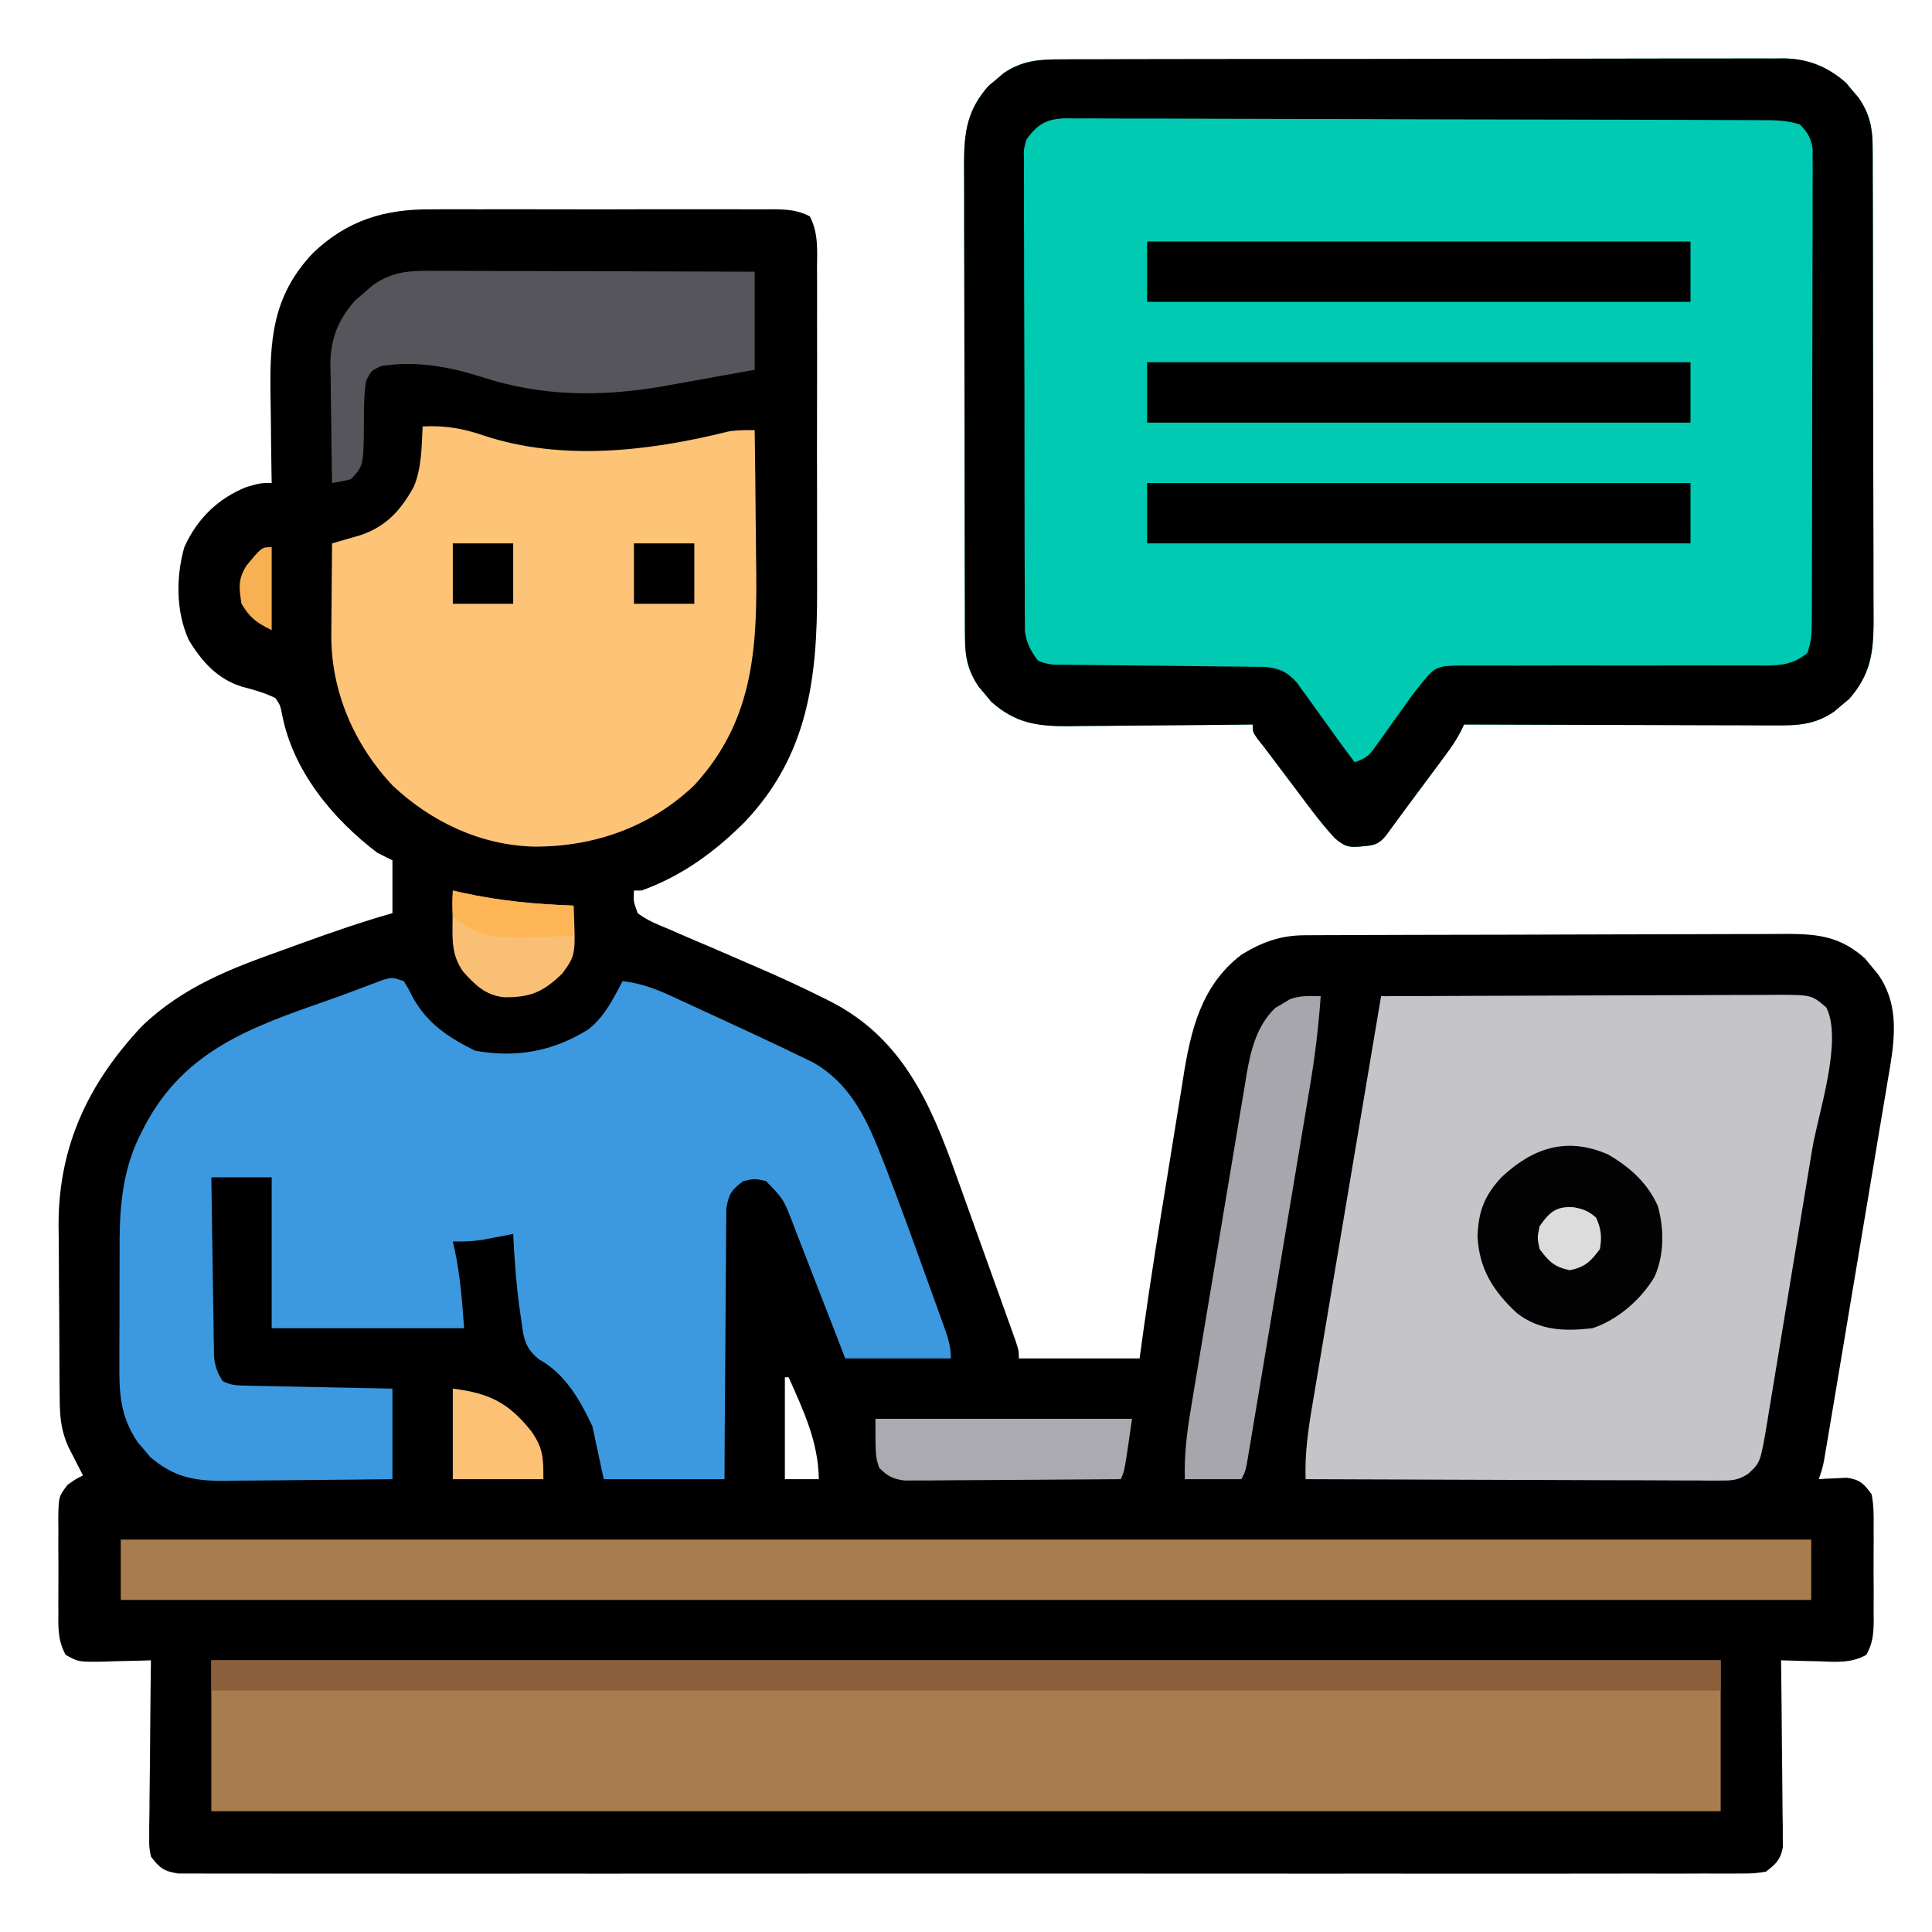 <?xml version="1.0" encoding="UTF-8"?>
<svg version="1.1" xmlns="http://www.w3.org/2000/svg" width="512" height="512">
<path d="M0 0 C1.058 -0.007 2.117 -0.014 3.207 -0.021 C6.667 -0.039 10.126 -0.027 13.586 -0.014 C16.005 -0.016 18.423 -0.02 20.842 -0.025 C25.891 -0.031 30.94 -0.023 35.989 -0.004 C42.464 0.019 48.939 0.006 55.415 -0.018 C60.4 -0.033 65.385 -0.028 70.37 -0.018 C72.758 -0.015 75.147 -0.018 77.536 -0.028 C80.865 -0.038 84.194 -0.022 87.523 0 C88.511 -0.008 89.499 -0.016 90.516 -0.025 C94.289 0.022 97.032 0.122 100.419 1.848 C102.736 6.298 102.363 10.81 102.326 15.749 C102.333 16.896 102.34 18.043 102.348 19.225 C102.365 23.027 102.354 26.829 102.34 30.631 C102.343 33.28 102.347 35.928 102.352 38.577 C102.359 44.14 102.349 49.702 102.33 55.265 C102.309 61.66 102.316 68.054 102.338 74.449 C102.356 79.961 102.358 85.473 102.348 90.985 C102.342 94.267 102.342 97.548 102.354 100.83 C102.42 124.272 99.968 144.681 83.158 162.366 C75.239 170.292 66.416 176.735 55.809 180.518 C55.149 180.518 54.489 180.518 53.809 180.518 C53.652 183.387 53.652 183.387 54.809 186.518 C57.326 188.456 60.17 189.555 63.094 190.76 C63.942 191.132 64.791 191.504 65.665 191.887 C68.392 193.078 71.13 194.236 73.871 195.393 C77.428 196.924 80.98 198.467 84.531 200.01 C85.402 200.386 86.272 200.761 87.169 201.149 C92.786 203.588 98.325 206.145 103.805 208.877 C104.445 209.195 105.086 209.513 105.746 209.841 C124.797 219.499 132.354 236.679 139.207 255.963 C139.691 257.309 140.176 258.654 140.661 260 C141.666 262.79 142.665 265.582 143.661 268.375 C144.938 271.958 146.225 275.537 147.514 279.115 C148.51 281.88 149.503 284.646 150.494 287.412 C150.968 288.734 151.443 290.055 151.918 291.376 C152.577 293.21 153.231 295.046 153.885 296.881 C154.257 297.924 154.63 298.967 155.014 300.042 C155.809 302.518 155.809 302.518 155.809 304.518 C166.369 304.518 176.929 304.518 187.809 304.518 C188.193 301.745 188.577 298.972 188.973 296.115 C190.842 282.917 192.942 269.755 195.099 256.601 C195.707 252.891 196.309 249.18 196.897 245.468 C197.477 241.804 198.072 238.142 198.677 234.482 C198.902 233.112 199.121 231.74 199.335 230.367 C201.33 217.611 204.112 205.678 214.809 197.518 C220.279 194.167 225.129 192.397 231.583 192.37 C232.787 192.363 233.991 192.356 235.232 192.349 C236.568 192.346 237.905 192.343 239.241 192.341 C240.647 192.334 242.054 192.328 243.46 192.321 C248.08 192.3 252.7 192.289 257.321 192.279 C258.912 192.275 260.504 192.271 262.096 192.267 C269.577 192.248 277.057 192.234 284.538 192.225 C293.165 192.216 301.792 192.189 310.419 192.149 C317.092 192.119 323.765 192.104 330.437 192.101 C334.421 192.098 338.403 192.089 342.386 192.064 C346.137 192.041 349.887 192.037 353.637 192.047 C355.661 192.048 357.685 192.029 359.708 192.009 C367.992 192.056 373.684 192.838 380.051 198.518 C380.59 199.178 381.129 199.838 381.684 200.518 C382.238 201.178 382.792 201.838 383.364 202.518 C388.754 209.977 388.143 218.288 386.739 227.027 C386.469 228.579 386.469 228.579 386.194 230.162 C386.011 231.28 385.827 232.398 385.638 233.551 C385.033 237.218 384.409 240.881 383.785 244.545 C383.359 247.102 382.934 249.658 382.51 252.215 C381.622 257.558 380.725 262.9 379.822 268.24 C378.547 275.772 377.29 283.307 376.036 290.842 C375.06 296.702 374.079 302.561 373.098 308.42 C372.889 309.67 372.679 310.92 372.464 312.209 C371.873 315.733 371.278 319.256 370.682 322.779 C370.419 324.352 370.419 324.352 370.15 325.957 C369.987 326.915 369.825 327.872 369.657 328.858 C369.517 329.691 369.376 330.523 369.231 331.38 C368.809 333.518 368.809 333.518 367.809 336.518 C368.484 336.471 369.16 336.425 369.856 336.377 C370.748 336.341 371.64 336.305 372.559 336.268 C373.441 336.221 374.322 336.175 375.231 336.127 C378.783 336.665 379.676 337.626 381.809 340.518 C382.406 343.516 382.369 346.468 382.34 349.518 C382.344 350.39 382.348 351.263 382.352 352.162 C382.354 354.005 382.347 355.847 382.33 357.689 C382.309 360.508 382.33 363.324 382.356 366.143 C382.353 367.934 382.348 369.726 382.34 371.518 C382.348 372.359 382.356 373.201 382.365 374.068 C382.308 377.604 382.13 379.931 380.416 383.064 C376.269 385.376 372.214 384.937 367.559 384.768 C366.623 384.75 365.687 384.731 364.723 384.713 C362.417 384.666 360.114 384.6 357.809 384.518 C357.818 385.16 357.827 385.803 357.836 386.465 C357.924 393.148 357.985 399.831 358.029 406.515 C358.049 409.01 358.076 411.504 358.111 413.999 C358.159 417.583 358.182 421.167 358.199 424.752 C358.22 425.869 358.241 426.986 358.262 428.136 C358.262 429.177 358.263 430.218 358.263 431.29 C358.272 432.205 358.281 433.12 358.29 434.062 C357.633 437.414 356.495 438.428 353.809 440.518 C350.598 441.019 350.598 441.019 346.706 441.021 C345.987 441.027 345.267 441.033 344.526 441.039 C342.103 441.053 339.681 441.039 337.258 441.026 C335.509 441.03 333.759 441.036 332.01 441.044 C327.192 441.061 322.375 441.053 317.557 441.04 C312.365 441.031 307.174 441.045 301.982 441.056 C291.808 441.074 281.634 441.07 271.459 441.059 C263.193 441.05 254.926 441.048 246.66 441.053 C244.897 441.054 244.897 441.054 243.099 441.055 C240.712 441.056 238.325 441.057 235.939 441.059 C213.54 441.07 191.141 441.057 168.742 441.035 C149.509 441.018 130.276 441.021 111.043 441.039 C88.726 441.06 66.409 441.069 44.092 441.057 C41.714 441.055 39.336 441.054 36.958 441.053 C35.788 441.052 34.617 441.052 33.412 441.051 C25.152 441.048 16.892 441.053 8.633 441.063 C-1.429 441.074 -11.49 441.071 -21.551 441.05 C-26.688 441.039 -31.824 441.035 -36.961 441.048 C-41.659 441.06 -46.356 441.054 -51.054 441.032 C-52.758 441.028 -54.462 441.03 -56.165 441.04 C-58.474 441.052 -60.78 441.04 -63.088 441.021 C-64.373 441.02 -65.657 441.02 -66.98 441.019 C-70.747 440.431 -71.935 439.536 -74.191 436.518 C-74.672 434.062 -74.672 434.062 -74.645 431.29 C-74.645 429.729 -74.645 429.729 -74.644 428.136 C-74.624 427.019 -74.603 425.903 -74.582 424.752 C-74.576 423.603 -74.57 422.455 -74.565 421.272 C-74.542 417.603 -74.492 413.936 -74.441 410.268 C-74.421 407.781 -74.403 405.294 -74.386 402.807 C-74.342 396.71 -74.275 390.614 -74.191 384.518 C-74.776 384.539 -75.361 384.559 -75.964 384.581 C-78.623 384.664 -81.281 384.716 -83.941 384.768 C-84.862 384.801 -85.782 384.835 -86.73 384.869 C-93.387 384.966 -93.387 384.966 -96.799 383.064 C-98.885 379.249 -98.764 375.804 -98.722 371.518 C-98.726 370.645 -98.73 369.772 -98.734 368.873 C-98.737 367.031 -98.729 365.188 -98.713 363.346 C-98.691 360.527 -98.712 357.711 -98.738 354.893 C-98.735 353.101 -98.73 351.309 -98.722 349.518 C-98.735 348.255 -98.735 348.255 -98.747 346.967 C-98.653 341.123 -98.653 341.123 -96.283 338.018 C-94.191 336.518 -94.191 336.518 -92.191 335.518 C-92.54 334.842 -92.89 334.167 -93.25 333.471 C-93.932 332.133 -93.932 332.133 -94.629 330.768 C-95.307 329.445 -95.307 329.445 -96 328.096 C-97.991 323.787 -98.325 320.168 -98.368 315.427 C-98.381 314.194 -98.394 312.961 -98.407 311.691 C-98.415 310.346 -98.423 309 -98.429 307.654 C-98.436 306.629 -98.436 306.629 -98.442 305.582 C-98.463 301.954 -98.477 298.325 -98.486 294.696 C-98.497 290.989 -98.532 287.283 -98.571 283.576 C-98.598 280.692 -98.606 277.809 -98.61 274.925 C-98.617 272.907 -98.643 270.89 -98.67 268.872 C-98.622 248.101 -90.667 231.446 -76.566 216.455 C-65.693 206.009 -52.964 201.147 -39.004 196.205 C-37.316 195.594 -35.63 194.981 -33.943 194.367 C-26.087 191.523 -18.234 188.793 -10.191 186.518 C-10.191 181.898 -10.191 177.278 -10.191 172.518 C-12.171 171.528 -12.171 171.528 -14.191 170.518 C-26.055 161.52 -36.592 148.763 -39.441 133.83 C-39.922 131.442 -39.922 131.442 -41.191 129.518 C-44.111 128.091 -46.972 127.306 -50.113 126.482 C-56.622 124.442 -60.735 119.808 -64.191 114.08 C-67.59 106.509 -67.584 97.432 -65.34 89.514 C-62.01 82.095 -56.452 76.587 -48.879 73.58 C-45.191 72.518 -45.191 72.518 -42.191 72.518 C-42.212 71.333 -42.233 70.149 -42.255 68.928 C-42.328 64.487 -42.373 60.046 -42.411 55.605 C-42.431 53.691 -42.458 51.778 -42.493 49.865 C-42.76 34.829 -42.093 22.937 -31.191 11.518 C-22.189 2.924 -12.265 -0.102 0 0 Z M93.809 309.518 C93.809 318.428 93.809 327.338 93.809 336.518 C96.779 336.518 99.749 336.518 102.809 336.518 C102.651 326.567 98.785 318.466 94.809 309.518 C94.479 309.518 94.149 309.518 93.809 309.518 Z " fill="#000000" transform="translate(114.191,55.482)"/>
<path d="M0 0 C0.84 -0.005 1.68 -0.009 2.545 -0.014 C5.358 -0.026 8.17 -0.025 10.983 -0.023 C13 -0.029 15.017 -0.036 17.035 -0.043 C22.514 -0.061 27.993 -0.066 33.473 -0.067 C38.048 -0.069 42.623 -0.076 47.198 -0.083 C57.993 -0.1 68.788 -0.105 79.582 -0.103 C90.715 -0.102 101.848 -0.123 112.981 -0.155 C122.541 -0.181 132.102 -0.192 141.662 -0.19 C147.371 -0.19 153.08 -0.195 158.789 -0.217 C164.159 -0.236 169.529 -0.236 174.9 -0.222 C176.869 -0.22 178.838 -0.224 180.806 -0.236 C183.499 -0.252 186.19 -0.242 188.883 -0.227 C189.658 -0.237 190.433 -0.248 191.231 -0.258 C197.782 -0.176 202.935 1.904 207.874 6.232 C208.413 6.883 208.952 7.534 209.507 8.205 C210.061 8.853 210.616 9.502 211.187 10.17 C214.108 14.41 214.883 18.099 214.899 23.206 C214.912 24.991 214.912 24.991 214.925 26.812 C214.924 28.758 214.924 28.758 214.923 30.743 C214.929 32.13 214.935 33.517 214.943 34.904 C214.961 38.664 214.965 42.424 214.967 46.185 C214.968 48.537 214.972 50.888 214.978 53.24 C214.996 61.451 215.004 69.663 215.003 77.874 C215.001 85.517 215.023 93.16 215.054 100.803 C215.08 107.374 215.091 113.944 215.09 120.515 C215.089 124.436 215.095 128.356 215.116 132.277 C215.135 135.966 215.136 139.655 215.121 143.345 C215.118 145.335 215.135 147.326 215.152 149.316 C215.094 157.541 214.241 163.149 208.667 169.51 C208.016 170.048 207.365 170.587 206.695 171.142 C206.046 171.697 205.398 172.251 204.73 172.822 C199.494 176.429 194.86 176.548 188.711 176.494 C187.823 176.495 186.934 176.495 186.019 176.495 C183.092 176.494 180.165 176.478 177.237 176.463 C175.204 176.459 173.171 176.456 171.138 176.454 C165.794 176.447 160.449 176.427 155.105 176.405 C149.648 176.384 144.192 176.375 138.736 176.365 C128.034 176.344 117.333 176.31 106.632 176.267 C106.331 176.885 106.03 177.502 105.721 178.138 C104.532 180.463 103.142 182.438 101.585 184.533 C100.987 185.341 100.389 186.15 99.773 186.982 C99.149 187.819 98.525 188.655 97.882 189.517 C97.274 190.339 96.665 191.16 96.038 192.006 C94.828 193.637 93.615 195.267 92.4 196.894 C91.229 198.466 90.066 200.042 88.911 201.625 C88.381 202.347 87.85 203.07 87.304 203.814 C86.836 204.457 86.367 205.1 85.885 205.763 C83.693 208.396 82.326 208.298 78.82 208.642 C75.731 208.869 74.805 208.41 72.378 206.404 C68.422 202.122 65.005 197.359 61.507 192.705 C60.792 191.759 60.076 190.814 59.339 189.84 C57.433 187.319 55.531 184.794 53.632 182.267 C53.062 181.549 52.493 180.832 51.906 180.092 C50.632 178.267 50.632 178.267 50.632 176.267 C49.911 176.276 49.189 176.285 48.446 176.294 C41.62 176.375 34.795 176.436 27.969 176.475 C24.46 176.495 20.952 176.524 17.443 176.569 C13.402 176.621 9.361 176.64 5.32 176.658 C4.07 176.679 2.821 176.699 1.534 176.721 C-6.691 176.723 -12.25 175.876 -18.61 170.303 C-19.418 169.326 -19.418 169.326 -20.243 168.33 C-20.797 167.682 -21.352 167.033 -21.923 166.365 C-24.844 162.125 -25.619 158.435 -25.635 153.329 C-25.644 152.139 -25.652 150.949 -25.661 149.723 C-25.66 148.425 -25.659 147.128 -25.659 145.792 C-25.665 144.405 -25.671 143.018 -25.679 141.631 C-25.697 137.871 -25.701 134.11 -25.703 130.35 C-25.704 127.998 -25.708 125.646 -25.714 123.295 C-25.732 115.083 -25.74 106.872 -25.739 98.661 C-25.737 91.018 -25.758 83.375 -25.79 75.732 C-25.816 69.161 -25.827 62.59 -25.826 56.019 C-25.825 52.099 -25.831 48.179 -25.852 44.258 C-25.871 40.569 -25.872 36.879 -25.857 33.19 C-25.854 31.199 -25.871 29.209 -25.888 27.219 C-25.83 18.994 -24.977 13.386 -19.403 7.025 C-18.752 6.486 -18.101 5.948 -17.43 5.392 C-16.782 4.838 -16.134 4.284 -15.466 3.713 C-10.497 0.289 -5.9 -0.023 0 0 Z " fill="#00CBB2" transform="translate(281.368,15.733)"/>
<path d="M0 0 C1.254 2.039 1.254 2.039 2.562 4.625 C6.482 11.448 11.953 14.977 18.875 18.438 C29.752 20.395 39.382 18.686 48.812 12.875 C53.124 9.574 55.499 4.718 58 0 C63.051 0.58 67.259 2.253 71.82 4.387 C72.56 4.726 73.3 5.066 74.062 5.415 C75.626 6.134 77.187 6.856 78.747 7.582 C81.094 8.673 83.445 9.754 85.797 10.834 C90.21 12.865 94.609 14.922 99 17 C99.62 17.293 100.239 17.586 100.878 17.887 C102.536 18.676 104.188 19.478 105.84 20.281 C106.741 20.719 107.642 21.157 108.57 21.607 C118.829 27.487 123.121 37.521 127.188 48.043 C127.491 48.826 127.794 49.609 128.107 50.416 C131.357 58.854 134.455 67.345 137.51 75.856 C138.456 78.49 139.411 81.121 140.365 83.752 C140.972 85.437 141.578 87.123 142.184 88.809 C142.468 89.59 142.752 90.371 143.045 91.176 C144.138 94.24 145 96.72 145 100 C135.76 100 126.52 100 117 100 C115.229 95.414 115.229 95.414 113.422 90.734 C112.269 87.771 111.113 84.81 109.957 81.848 C109.156 79.791 108.358 77.733 107.565 75.673 C106.423 72.711 105.268 69.753 104.109 66.797 C103.758 65.877 103.407 64.957 103.045 64.009 C100.62 57.752 100.62 57.752 96 53 C93 52.333 93 52.333 90 53 C86.889 55.272 86.081 56.481 85.481 60.328 C85.452 61.665 85.444 63.002 85.454 64.339 C85.439 65.437 85.439 65.437 85.423 66.557 C85.393 68.971 85.392 71.383 85.391 73.797 C85.376 75.473 85.359 77.148 85.341 78.824 C85.297 83.23 85.277 87.636 85.262 92.042 C85.242 96.54 85.2 101.037 85.16 105.535 C85.085 114.357 85.037 123.178 85 132 C74.44 132 63.88 132 53 132 C52.01 127.38 51.02 122.76 50 118 C46.738 111.035 42.814 104.115 35.922 100.293 C32.152 97.334 31.743 94.649 31.188 90.125 C31.076 89.381 30.965 88.636 30.85 87.869 C29.864 80.945 29.321 73.985 29 67 C27.896 67.217 27.896 67.217 26.77 67.438 C25.306 67.716 25.306 67.716 23.812 68 C22.85 68.186 21.887 68.371 20.895 68.562 C18.207 68.969 15.712 69.079 13 69 C13.133 69.571 13.266 70.142 13.402 70.73 C14.98 77.976 15.417 84.415 16 92 C-0.83 92 -17.66 92 -35 92 C-35 78.8 -35 65.6 -35 52 C-40.28 52 -45.56 52 -51 52 C-50.906 59.048 -50.8 66.095 -50.683 73.143 C-50.644 75.54 -50.609 77.938 -50.578 80.336 C-50.532 83.781 -50.474 87.227 -50.414 90.672 C-50.403 91.745 -50.391 92.818 -50.379 93.924 C-50.359 94.924 -50.339 95.925 -50.319 96.956 C-50.306 97.835 -50.292 98.715 -50.278 99.621 C-49.978 102.189 -49.378 103.821 -48 106 C-45.717 107.142 -44.365 107.153 -41.826 107.205 C-40.965 107.225 -40.104 107.245 -39.217 107.266 C-38.287 107.282 -37.357 107.299 -36.398 107.316 C-34.971 107.348 -34.971 107.348 -33.515 107.379 C-30.468 107.445 -27.422 107.504 -24.375 107.562 C-22.312 107.606 -20.25 107.649 -18.188 107.693 C-13.125 107.801 -8.063 107.9 -3 108 C-3 115.92 -3 123.84 -3 132 C-10.545 132.092 -18.087 132.172 -25.632 132.22 C-28.196 132.24 -30.761 132.267 -33.325 132.302 C-37.019 132.35 -40.712 132.373 -44.406 132.391 C-46.116 132.422 -46.116 132.422 -47.86 132.453 C-55.736 132.455 -61.074 131.37 -67.207 126.105 C-67.737 125.473 -68.267 124.84 -68.812 124.188 C-69.355 123.562 -69.898 122.937 -70.457 122.293 C-75.217 115.22 -75.433 109.243 -75.363 100.891 C-75.364 99.728 -75.364 98.565 -75.365 97.368 C-75.362 94.913 -75.353 92.459 -75.336 90.005 C-75.313 86.276 -75.316 82.549 -75.322 78.82 C-75.317 76.427 -75.31 74.034 -75.301 71.641 C-75.302 70.538 -75.303 69.436 -75.304 68.3 C-75.213 58.24 -74.141 48.931 -69.438 39.938 C-68.909 38.915 -68.909 38.915 -68.37 37.871 C-57.796 18.196 -40.085 12.069 -20.106 5.094 C-17.472 4.166 -14.854 3.208 -12.242 2.219 C-10.39 1.523 -10.39 1.523 -8.5 0.812 C-7.479 0.427 -6.458 0.042 -5.406 -0.355 C-3 -1 -3 -1 0 0 Z " fill="#3C99E0" transform="translate(107,260)"/>
<path d="M0 0 C132 0 264 0 400 0 C400 13.2 400 26.4 400 40 C268 40 136 40 0 40 C0 26.8 0 13.6 0 0 Z " fill="#A97C50" transform="translate(56,440)"/>
<path d="M0 0 C14.647 -0.07 29.294 -0.123 43.941 -0.155 C50.742 -0.171 57.543 -0.192 64.344 -0.226 C70.906 -0.259 77.467 -0.277 84.029 -0.285 C86.534 -0.29 89.039 -0.301 91.544 -0.317 C95.049 -0.339 98.554 -0.342 102.059 -0.341 C103.617 -0.357 103.617 -0.357 105.207 -0.373 C114.093 -0.335 114.093 -0.335 118 3 C122.432 11.864 115.804 31.181 114.254 40.527 C113.879 42.807 113.504 45.088 113.129 47.368 C112.346 52.125 111.56 56.881 110.771 61.637 C109.761 67.731 108.76 73.826 107.762 79.922 C106.991 84.622 106.215 89.32 105.438 94.018 C105.067 96.266 104.697 98.514 104.329 100.763 C103.816 103.899 103.295 107.033 102.772 110.168 C102.622 111.094 102.471 112.02 102.317 112.975 C100.522 123.616 100.522 123.616 97.232 126.607 C94.618 128.238 93.21 128.371 90.153 128.361 C88.693 128.367 88.693 128.367 87.204 128.373 C86.143 128.362 85.082 128.352 83.989 128.341 C82.867 128.341 81.745 128.341 80.589 128.342 C76.877 128.34 73.165 128.316 69.453 128.293 C66.881 128.287 64.308 128.283 61.735 128.28 C55.654 128.27 49.574 128.246 43.493 128.216 C36.569 128.183 29.645 128.166 22.722 128.151 C8.481 128.12 -5.76 128.067 -20 128 C-20.241 121.17 -19.314 114.8 -18.164 108.076 C-17.871 106.319 -17.871 106.319 -17.573 104.526 C-17.04 101.336 -16.502 98.146 -15.961 94.957 C-15.396 91.616 -14.838 88.274 -14.28 84.932 C-13.223 78.613 -12.159 72.295 -11.092 65.978 C-9.878 58.782 -8.671 51.584 -7.465 44.386 C-4.985 29.59 -2.495 14.794 0 0 Z " fill="#C5C4C8" transform="translate(366,264)"/>
<path d="M0 0 C0.84 -0.005 1.68 -0.009 2.545 -0.014 C5.358 -0.026 8.17 -0.025 10.983 -0.023 C13 -0.029 15.017 -0.036 17.035 -0.043 C22.514 -0.061 27.993 -0.066 33.473 -0.067 C38.048 -0.069 42.623 -0.076 47.198 -0.083 C57.993 -0.1 68.788 -0.105 79.582 -0.103 C90.715 -0.102 101.848 -0.123 112.981 -0.155 C122.541 -0.181 132.102 -0.192 141.662 -0.19 C147.371 -0.19 153.08 -0.195 158.789 -0.217 C164.159 -0.236 169.529 -0.236 174.9 -0.222 C176.869 -0.22 178.838 -0.224 180.806 -0.236 C183.499 -0.252 186.19 -0.242 188.883 -0.227 C189.658 -0.237 190.433 -0.248 191.231 -0.258 C197.782 -0.176 202.935 1.904 207.874 6.232 C208.413 6.883 208.952 7.534 209.507 8.205 C210.061 8.853 210.616 9.502 211.187 10.17 C214.108 14.41 214.883 18.099 214.899 23.206 C214.912 24.991 214.912 24.991 214.925 26.812 C214.924 28.758 214.924 28.758 214.923 30.743 C214.929 32.13 214.935 33.517 214.943 34.904 C214.961 38.664 214.965 42.424 214.967 46.185 C214.968 48.537 214.972 50.888 214.978 53.24 C214.996 61.451 215.004 69.663 215.003 77.874 C215.001 85.517 215.023 93.16 215.054 100.803 C215.08 107.374 215.091 113.944 215.09 120.515 C215.089 124.436 215.095 128.356 215.116 132.277 C215.135 135.966 215.136 139.655 215.121 143.345 C215.118 145.335 215.135 147.326 215.152 149.316 C215.094 157.541 214.241 163.149 208.667 169.51 C208.016 170.048 207.365 170.587 206.695 171.142 C206.046 171.697 205.398 172.251 204.73 172.822 C199.494 176.429 194.86 176.548 188.711 176.494 C187.823 176.495 186.934 176.495 186.019 176.495 C183.092 176.494 180.165 176.478 177.237 176.463 C175.204 176.459 173.171 176.456 171.138 176.454 C165.794 176.447 160.449 176.427 155.105 176.405 C149.648 176.384 144.192 176.375 138.736 176.365 C128.034 176.344 117.333 176.31 106.632 176.267 C106.331 176.885 106.03 177.502 105.721 178.138 C104.532 180.463 103.142 182.438 101.585 184.533 C100.987 185.341 100.389 186.15 99.773 186.982 C99.149 187.819 98.525 188.655 97.882 189.517 C97.274 190.339 96.665 191.16 96.038 192.006 C94.828 193.637 93.615 195.267 92.4 196.894 C91.229 198.466 90.066 200.042 88.911 201.625 C88.381 202.347 87.85 203.07 87.304 203.814 C86.836 204.457 86.367 205.1 85.885 205.763 C83.693 208.396 82.326 208.298 78.82 208.642 C75.731 208.869 74.805 208.41 72.378 206.404 C68.422 202.122 65.005 197.359 61.507 192.705 C60.792 191.759 60.076 190.814 59.339 189.84 C57.433 187.319 55.531 184.794 53.632 182.267 C53.062 181.549 52.493 180.832 51.906 180.092 C50.632 178.267 50.632 178.267 50.632 176.267 C49.911 176.276 49.189 176.285 48.446 176.294 C41.62 176.375 34.795 176.436 27.969 176.475 C24.46 176.495 20.952 176.524 17.443 176.569 C13.402 176.621 9.361 176.64 5.32 176.658 C4.07 176.679 2.821 176.699 1.534 176.721 C-6.691 176.723 -12.25 175.876 -18.61 170.303 C-19.418 169.326 -19.418 169.326 -20.243 168.33 C-20.797 167.682 -21.352 167.033 -21.923 166.365 C-24.844 162.125 -25.619 158.435 -25.635 153.329 C-25.644 152.139 -25.652 150.949 -25.661 149.723 C-25.66 148.425 -25.659 147.128 -25.659 145.792 C-25.665 144.405 -25.671 143.018 -25.679 141.631 C-25.697 137.871 -25.701 134.11 -25.703 130.35 C-25.704 127.998 -25.708 125.646 -25.714 123.295 C-25.732 115.083 -25.74 106.872 -25.739 98.661 C-25.737 91.018 -25.758 83.375 -25.79 75.732 C-25.816 69.161 -25.827 62.59 -25.826 56.019 C-25.825 52.099 -25.831 48.179 -25.852 44.258 C-25.871 40.569 -25.872 36.879 -25.857 33.19 C-25.854 31.199 -25.871 29.209 -25.888 27.219 C-25.83 18.994 -24.977 13.386 -19.403 7.025 C-18.752 6.486 -18.101 5.948 -17.43 5.392 C-16.782 4.838 -16.134 4.284 -15.466 3.713 C-10.497 0.289 -5.9 -0.023 0 0 Z M-9.368 21.267 C-10.103 23.964 -10.103 23.964 -9.989 26.884 C-10.001 28.003 -10.012 29.122 -10.023 30.274 C-10.01 31.492 -9.997 32.71 -9.983 33.965 C-9.989 35.255 -9.994 36.545 -10 37.874 C-10.014 41.405 -9.997 44.935 -9.974 48.466 C-9.954 52.165 -9.96 55.863 -9.962 59.562 C-9.962 65.773 -9.942 71.983 -9.91 78.194 C-9.873 85.37 -9.864 92.546 -9.871 99.722 C-9.878 106.63 -9.867 113.539 -9.847 120.448 C-9.839 123.385 -9.836 126.323 -9.838 129.261 C-9.839 133.364 -9.815 137.467 -9.788 141.57 C-9.791 142.788 -9.794 144.006 -9.797 145.261 C-9.785 146.379 -9.774 147.498 -9.762 148.651 C-9.759 149.62 -9.755 150.59 -9.751 151.589 C-9.295 154.776 -8.245 156.673 -6.368 159.267 C-3.69 160.607 -1.604 160.414 1.395 160.441 C2.603 160.454 3.812 160.468 5.056 160.482 C6.368 160.492 7.679 160.503 9.03 160.514 C10.386 160.529 11.741 160.545 13.096 160.562 C18.857 160.633 24.617 160.693 30.378 160.744 C33.901 160.776 37.424 160.817 40.947 160.864 C42.941 160.888 44.936 160.901 46.93 160.914 C48.144 160.931 49.359 160.947 50.61 160.964 C51.679 160.975 52.748 160.985 53.849 160.996 C57.677 161.369 59.779 162.306 62.324 165.175 C62.87 165.935 63.417 166.695 63.98 167.478 C64.585 168.311 65.19 169.144 65.814 170.002 C66.745 171.309 66.745 171.309 67.695 172.642 C68.319 173.506 68.944 174.37 69.587 175.26 C70.752 176.871 71.913 178.484 73.07 180.101 C74.566 182.176 76.09 184.226 77.632 186.267 C81.157 185.092 81.705 184.156 83.812 181.189 C84.711 179.942 84.711 179.942 85.628 178.67 C86.248 177.794 86.868 176.919 87.507 176.017 C88.729 174.301 89.956 172.587 91.187 170.877 C91.728 170.113 92.269 169.35 92.827 168.563 C98.316 161.581 98.316 161.581 101.558 160.808 C103.937 160.633 106.272 160.618 108.657 160.656 C110.007 160.647 110.007 160.647 111.384 160.638 C114.353 160.625 117.32 160.646 120.288 160.666 C122.354 160.66 124.42 160.652 126.486 160.642 C131.923 160.619 137.359 160.623 142.795 160.635 C151.497 160.654 160.198 160.644 168.899 160.61 C171.938 160.603 174.976 160.617 178.014 160.632 C179.879 160.629 181.743 160.625 183.607 160.62 C184.45 160.63 185.294 160.639 186.164 160.649 C190.776 160.617 193.935 160.348 197.632 157.267 C198.655 154.198 198.763 152.1 198.772 148.884 C198.778 147.767 198.784 146.65 198.79 145.498 C198.791 144.272 198.792 143.045 198.793 141.781 C198.798 140.49 198.803 139.199 198.808 137.868 C198.821 134.325 198.828 130.782 198.832 127.238 C198.835 125.025 198.839 122.812 198.844 120.598 C198.857 113.674 198.867 106.75 198.871 99.826 C198.875 91.831 198.893 83.836 198.922 75.841 C198.944 69.662 198.954 63.482 198.955 57.303 C198.956 53.612 198.962 49.921 198.98 46.23 C198.999 42.114 198.995 37.999 198.988 33.883 C199.002 32.046 199.002 32.046 199.016 30.172 C199.011 29.052 199.005 27.932 198.999 26.777 C199.001 25.804 199.002 24.831 199.004 23.828 C198.564 20.802 197.747 19.451 195.632 17.267 C191.982 16.051 188.626 16.116 184.826 16.114 C184.023 16.109 183.219 16.105 182.391 16.1 C179.69 16.087 176.988 16.081 174.287 16.075 C172.354 16.067 170.42 16.058 168.487 16.05 C162.132 16.024 155.776 16.008 149.421 15.994 C147.235 15.989 145.048 15.983 142.862 15.978 C133.771 15.956 124.679 15.937 115.588 15.926 C102.549 15.91 89.51 15.877 76.471 15.82 C67.307 15.781 58.144 15.762 48.98 15.756 C43.504 15.753 38.028 15.741 32.553 15.708 C27.403 15.678 22.254 15.672 17.104 15.684 C15.213 15.684 13.322 15.675 11.431 15.658 C8.85 15.635 6.272 15.644 3.692 15.659 C2.942 15.646 2.192 15.632 1.42 15.617 C-3.874 15.698 -6.273 16.989 -9.368 21.267 Z " fill="#000000" transform="translate(281.368,15.733)"/>
<path d="M0 0 C5.986 -0.262 10.609 0.491 16.25 2.438 C36.86 9.276 60.032 6.576 80.897 1.38 C83.297 0.946 85.565 0.976 88 1 C88.117 8.807 88.205 16.614 88.259 24.422 C88.285 28.05 88.32 31.677 88.377 35.304 C88.724 57.846 88.121 77.59 71.965 95.125 C60.352 106.207 45.398 111.431 29.58 111.366 C15.438 111.032 2.291 104.831 -7.938 95.188 C-18.151 84.355 -24.316 70.155 -24.195 55.219 C-24.192 54.52 -24.19 53.821 -24.187 53.101 C-24.176 50.9 -24.151 48.7 -24.125 46.5 C-24.115 44.995 -24.106 43.49 -24.098 41.984 C-24.076 38.323 -24.041 34.661 -24 31 C-23.317 30.805 -22.635 30.61 -21.931 30.41 C-21.033 30.148 -20.136 29.887 -19.211 29.617 C-18.322 29.361 -17.433 29.104 -16.517 28.839 C-9.613 26.537 -5.733 22.146 -2.312 15.938 C-0.25 10.894 -0.256 5.38 0 0 Z " fill="#FDC376" transform="translate(112,113)"/>
<path d="M0 0 C147.84 0 295.68 0 448 0 C448 5.28 448 10.56 448 16 C300.16 16 152.32 16 0 16 C0 10.72 0 5.44 0 0 Z " fill="#A97C50" transform="translate(32,408)"/>
<path d="M0 0 C0.918 -0 1.835 -0.001 2.781 -0.001 C5.805 0.001 8.83 0.016 11.854 0.032 C13.955 0.035 16.055 0.038 18.155 0.04 C23.677 0.048 29.2 0.068 34.722 0.09 C40.359 0.11 45.996 0.119 51.634 0.129 C62.69 0.151 73.747 0.186 84.803 0.227 C84.803 8.807 84.803 17.387 84.803 26.227 C80.944 26.922 77.085 27.616 73.225 28.308 C71.274 28.659 69.323 29.01 67.372 29.362 C66.131 29.584 64.89 29.807 63.612 30.036 C62.476 30.24 61.339 30.444 60.168 30.655 C43.872 33.427 28.26 33.297 12.468 28.137 C3.645 25.352 -4.958 23.783 -14.197 25.227 C-16.826 26.459 -16.826 26.459 -18.197 29.227 C-18.741 32.705 -18.757 36.149 -18.759 39.665 C-18.816 51.625 -18.816 51.625 -22.197 55.227 C-24.808 55.846 -24.808 55.846 -27.197 56.227 C-27.296 50.962 -27.368 45.697 -27.416 40.431 C-27.436 38.643 -27.464 36.854 -27.498 35.066 C-27.547 32.484 -27.57 29.903 -27.587 27.321 C-27.608 26.531 -27.628 25.741 -27.65 24.927 C-27.652 18.051 -25.582 12.915 -21.013 7.766 C-19.897 6.819 -19.897 6.819 -18.759 5.852 C-18.018 5.205 -17.277 4.558 -16.513 3.891 C-11.136 0.028 -6.397 -0.053 0 0 Z " fill="#56555B" transform="translate(115.197,71.773)"/>
<path d="M0 0 C132 0 264 0 400 0 C400 2.64 400 5.28 400 8 C268 8 136 8 0 8 C0 5.36 0 2.72 0 0 Z " fill="#8B5E3C" transform="translate(56,440)"/>
<path d="M0 0 C47.52 0 95.04 0 144 0 C144 5.28 144 10.56 144 16 C96.48 16 48.96 16 0 16 C0 10.72 0 5.44 0 0 Z " fill="#000000" transform="translate(304,128)"/>
<path d="M0 0 C47.52 0 95.04 0 144 0 C144 5.28 144 10.56 144 16 C96.48 16 48.96 16 0 16 C0 10.72 0 5.44 0 0 Z " fill="#000000" transform="translate(304,96)"/>
<path d="M0 0 C47.52 0 95.04 0 144 0 C144 5.28 144 10.56 144 16 C96.48 16 48.96 16 0 16 C0 10.72 0 5.44 0 0 Z " fill="#000000" transform="translate(304,64)"/>
<path d="M0 0 C-0.559 8.017 -1.502 15.874 -2.842 23.795 C-3.118 25.461 -3.118 25.461 -3.399 27.16 C-4.001 30.787 -4.61 34.413 -5.219 38.039 C-5.641 40.573 -6.063 43.107 -6.485 45.641 C-7.366 50.928 -8.251 56.215 -9.138 61.501 C-10.164 67.613 -11.184 73.725 -12.2 79.838 C-13.181 85.736 -14.166 91.632 -15.153 97.529 C-15.571 100.033 -15.989 102.538 -16.406 105.043 C-16.987 108.529 -17.572 112.014 -18.158 115.499 C-18.417 117.058 -18.417 117.058 -18.681 118.65 C-18.841 119.594 -19.001 120.539 -19.165 121.512 C-19.303 122.336 -19.441 123.159 -19.583 124.007 C-20 126 -20 126 -21 128 C-25.95 128 -30.9 128 -36 128 C-36.19 121.616 -35.473 115.685 -34.411 109.396 C-34.242 108.365 -34.073 107.333 -33.899 106.269 C-33.34 102.876 -32.772 99.485 -32.203 96.094 C-31.809 93.725 -31.415 91.357 -31.021 88.989 C-30.195 84.032 -29.364 79.076 -28.529 74.121 C-27.463 67.781 -26.414 61.439 -25.369 55.096 C-24.561 50.206 -23.742 45.318 -22.919 40.431 C-22.527 38.094 -22.14 35.756 -21.756 33.417 C-21.219 30.144 -20.665 26.874 -20.106 23.604 C-19.953 22.644 -19.799 21.685 -19.64 20.697 C-18.509 14.213 -16.951 7.867 -12.07 3.125 C-11.428 2.754 -10.786 2.382 -10.125 2 C-9.488 1.608 -8.851 1.216 -8.195 0.812 C-5.396 -0.223 -2.964 -0.053 0 0 Z " fill="#A7A6AC" transform="translate(350,264)"/>
<path d="M0 0 C5.745 3.253 10.658 7.68 13.32 13.801 C14.982 19.919 14.995 26.551 12.445 32.414 C8.892 38.463 2.597 43.927 -4.055 46.102 C-11.446 46.939 -18.01 46.752 -24.055 42.102 C-30.311 36.286 -34.109 30.362 -34.492 21.664 C-34.255 14.993 -32.564 10.737 -27.961 5.902 C-19.716 -1.752 -10.785 -4.672 0 0 Z " fill="#030303" transform="translate(426.055,305.898)"/>
<path d="M0 0 C22.44 0 44.88 0 68 0 C66 14 66 14 65 16 C57.246 16.07 49.492 16.123 41.738 16.155 C38.138 16.171 34.537 16.192 30.937 16.226 C27.461 16.259 23.986 16.277 20.51 16.285 C18.541 16.293 16.571 16.316 14.601 16.34 C12.8 16.34 12.8 16.34 10.962 16.341 C9.905 16.347 8.848 16.354 7.759 16.361 C4.598 15.947 3.255 15.223 1 13 C0 10 0 10 0 0 Z " fill="#ABAAB0" transform="translate(232,376)"/>
<path d="M0 0 C1.328 0.307 1.328 0.307 2.684 0.621 C12.475 2.75 21.995 3.645 32 4 C32.573 17.117 32.573 17.117 29 22 C23.948 26.931 20.493 28.361 13.539 28.281 C8.588 27.733 5.902 25 2.688 21.438 C-0.367 17.026 -0.121 12.974 -0.062 7.812 C-0.058 7.063 -0.053 6.313 -0.049 5.541 C-0.037 3.694 -0.019 1.847 0 0 Z " fill="#F9BF74" transform="translate(120,236)"/>
<path d="M0 0 C9.693 1.212 14.78 3.719 20.812 11.309 C23.971 15.808 24 18.334 24 24 C16.08 24 8.16 24 0 24 C0 16.08 0 8.16 0 0 Z " fill="#FCC175" transform="translate(120,368)"/>
<path d="M0 0 C5.28 0 10.56 0 16 0 C16 5.28 16 10.56 16 16 C10.72 16 5.44 16 0 16 C0 10.72 0 5.44 0 0 Z " fill="#000000" transform="translate(168,144)"/>
<path d="M0 0 C5.28 0 10.56 0 16 0 C16 5.28 16 10.56 16 16 C10.72 16 5.44 16 0 16 C0 10.72 0 5.44 0 0 Z " fill="#000000" transform="translate(120,144)"/>
<path d="M0 0 C1.328 0.307 1.328 0.307 2.684 0.621 C12.475 2.75 21.995 3.645 32 4 C32 6.64 32 9.28 32 12 C8.711 12.807 8.711 12.807 0 7 C-0.188 3.375 -0.188 3.375 0 0 Z " fill="#FDB555" transform="translate(120,236)"/>
<path d="M0 0 C2.666 0.543 3.758 0.964 5.875 2.75 C7.215 5.85 7.422 7.714 6.875 11.062 C4.419 14.385 2.949 15.839 -1.125 16.688 C-5.199 15.839 -6.669 14.385 -9.125 11.062 C-9.75 8.062 -9.75 8.062 -9.125 5.062 C-6.506 1.216 -4.625 -0.358 0 0 Z " fill="#DCDCDD" transform="translate(417.125,319.938)"/>
<path d="M0 0 C0 7.26 0 14.52 0 22 C-4.13 19.935 -5.641 18.876 -8 15 C-8.674 10.819 -8.956 8.544 -6.719 4.93 C-2.647 0 -2.647 0 0 0 Z " fill="#F7B052" transform="translate(72,145)"/>
</svg>
